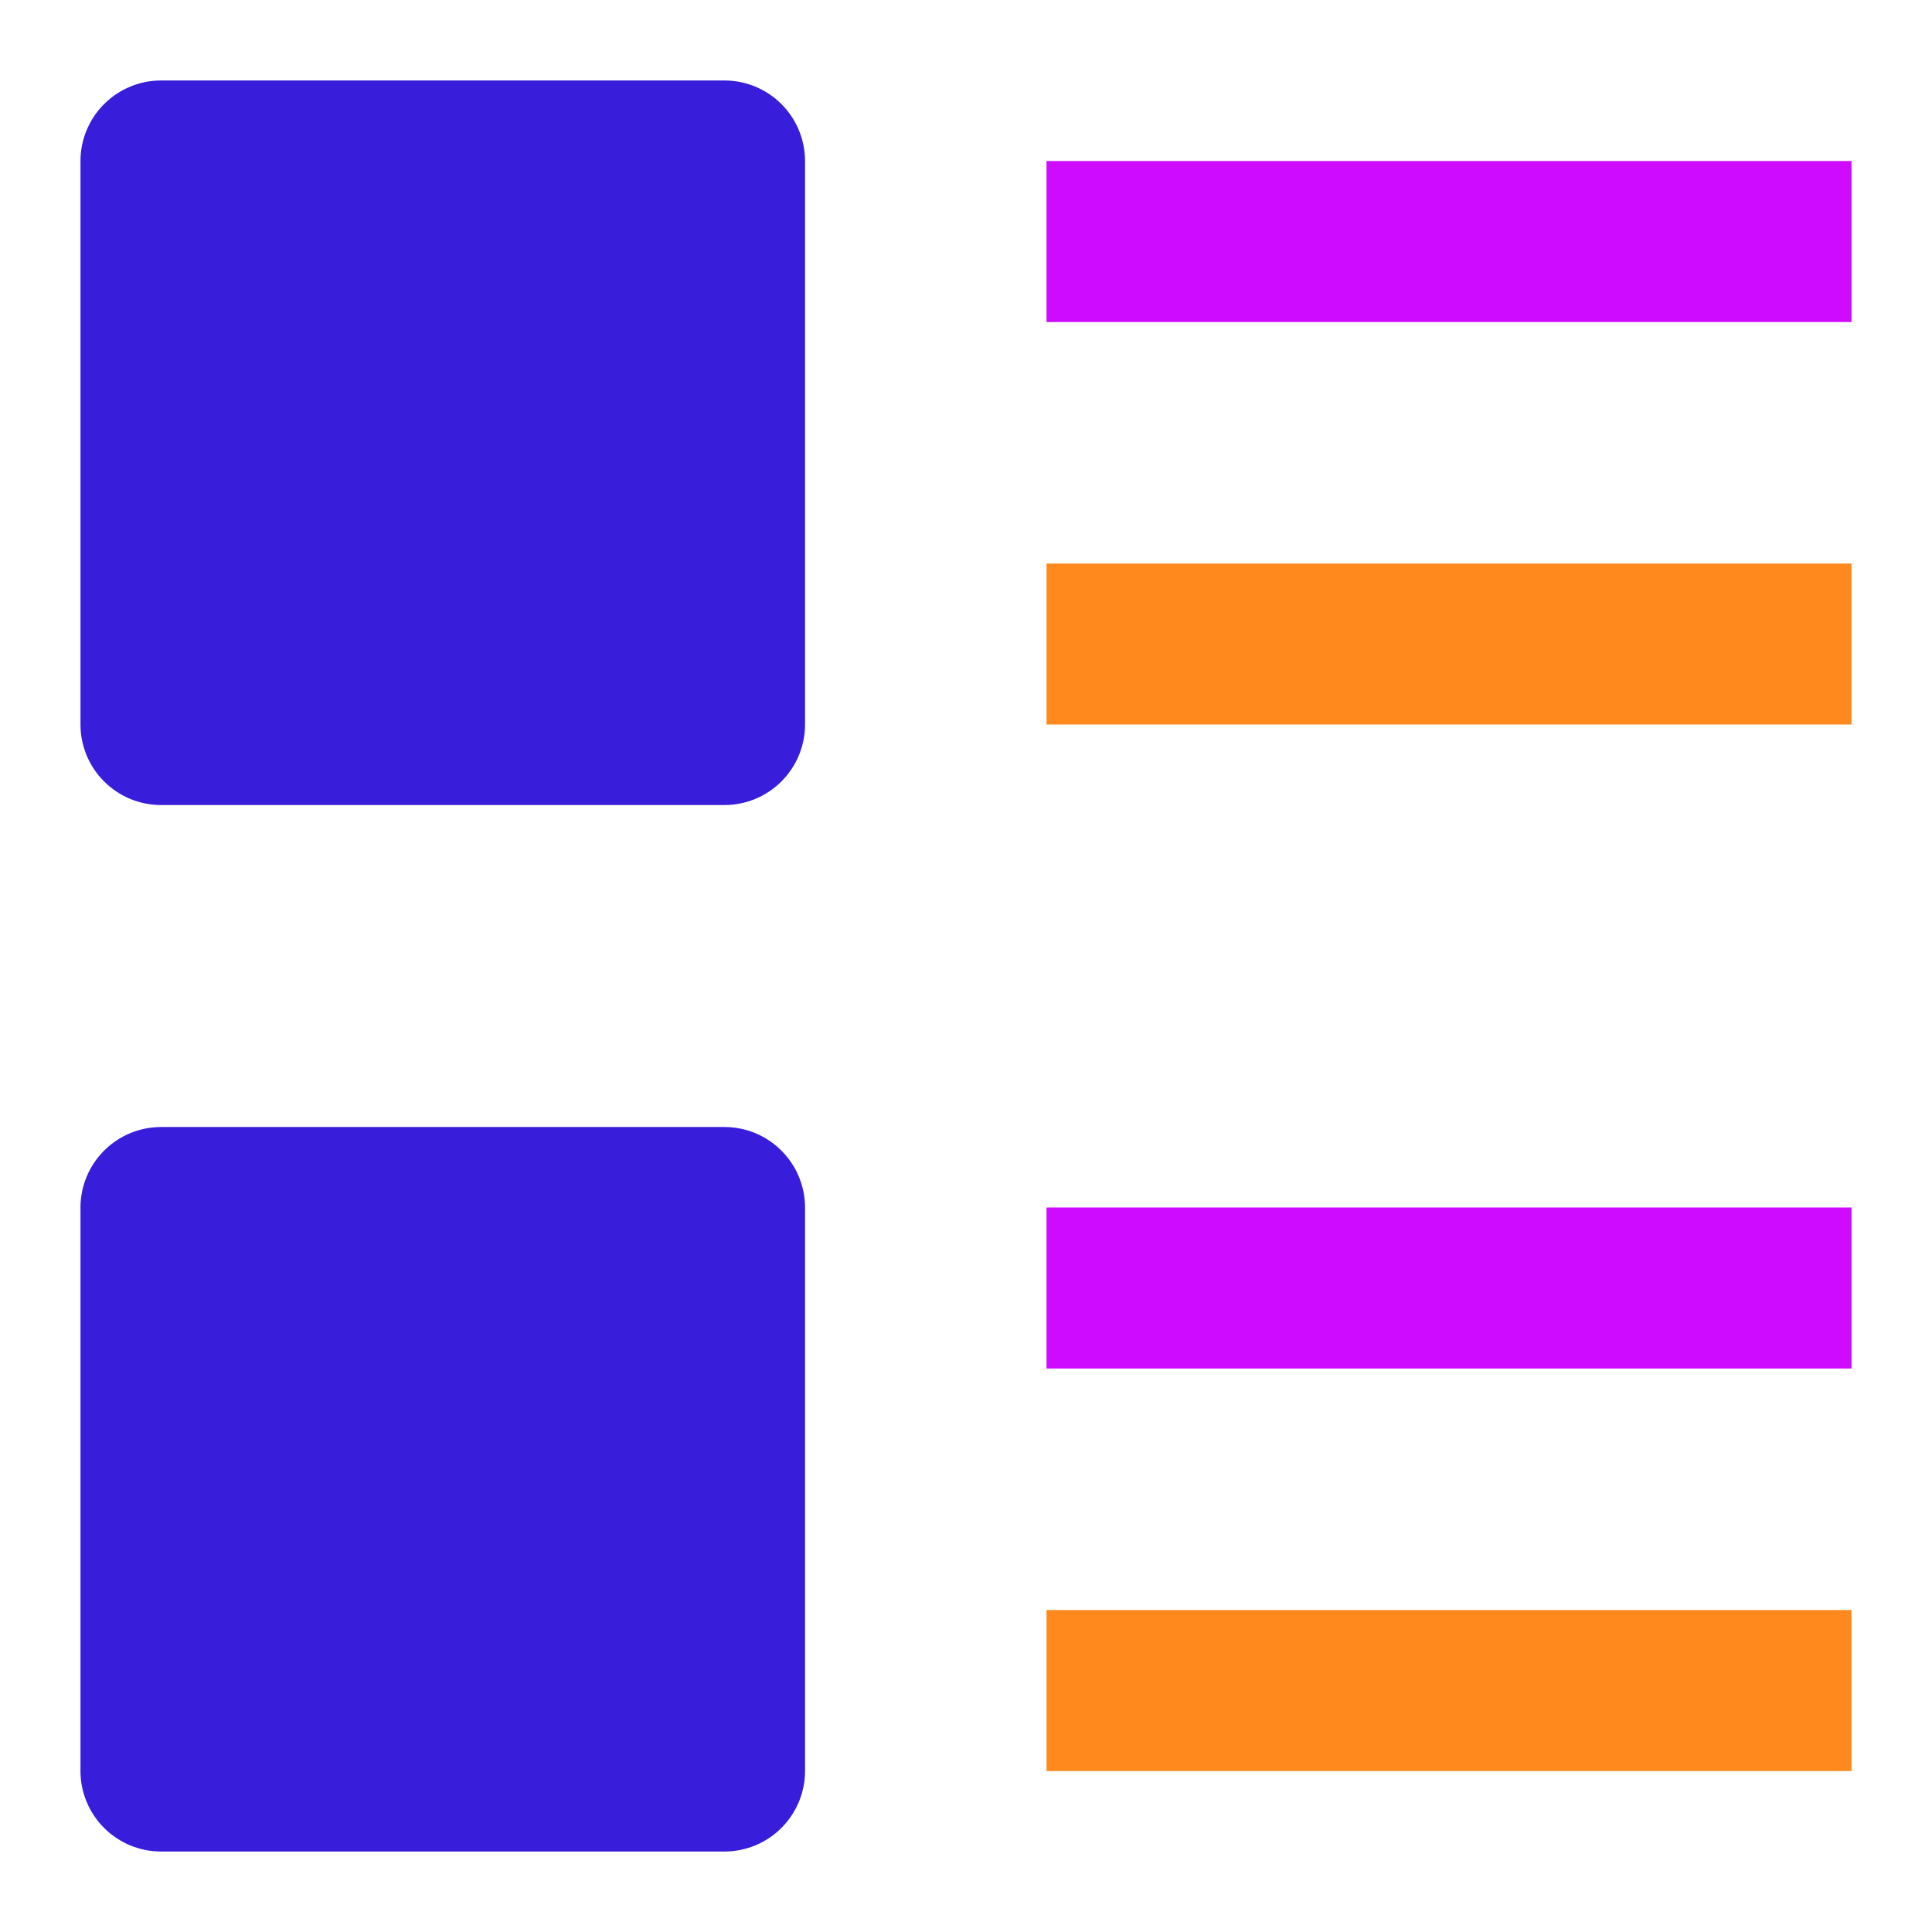 <svg width="32" height="32" viewBox="0 0 32 32" fill="none" xmlns="http://www.w3.org/2000/svg">
<path d="M12 13.334H2.667C2.313 13.334 1.974 13.193 1.724 12.943C1.474 12.693 1.333 12.354 1.333 12V2.667C1.333 2.313 1.474 1.974 1.724 1.724C1.974 1.474 2.313 1.333 2.667 1.333H12C12.354 1.333 12.693 1.474 12.943 1.724C13.193 1.974 13.334 2.313 13.334 2.667V12C13.334 12.354 13.193 12.693 12.943 12.943C12.693 13.193 12.354 13.334 12 13.334Z" fill="#381DDB"/>
<path d="M12 30.667H2.667C2.313 30.667 1.974 30.526 1.724 30.276C1.474 30.026 1.333 29.687 1.333 29.334V20C1.333 19.647 1.474 19.308 1.724 19.058C1.974 18.808 2.313 18.667 2.667 18.667H12C12.354 18.667 12.693 18.808 12.943 19.058C13.193 19.308 13.334 19.647 13.334 20V29.334C13.334 29.687 13.193 30.026 12.943 30.276C12.693 30.526 12.354 30.667 12 30.667Z" fill="#381DDB"/>
<path d="M17.334 2.667H30.667V5.334H17.334V2.667Z" fill="#CE0AFF"/>
<path d="M30.667 20H17.334V22.667H30.667V20Z" fill="#CE0AFF"/>
<path d="M30.667 26.667H17.334V29.334H30.667V26.667Z" fill="#FF891D"/>
<path d="M30.667 9.334H17.334V12H30.667V9.334Z" fill="#FF891D"/>
</svg>
